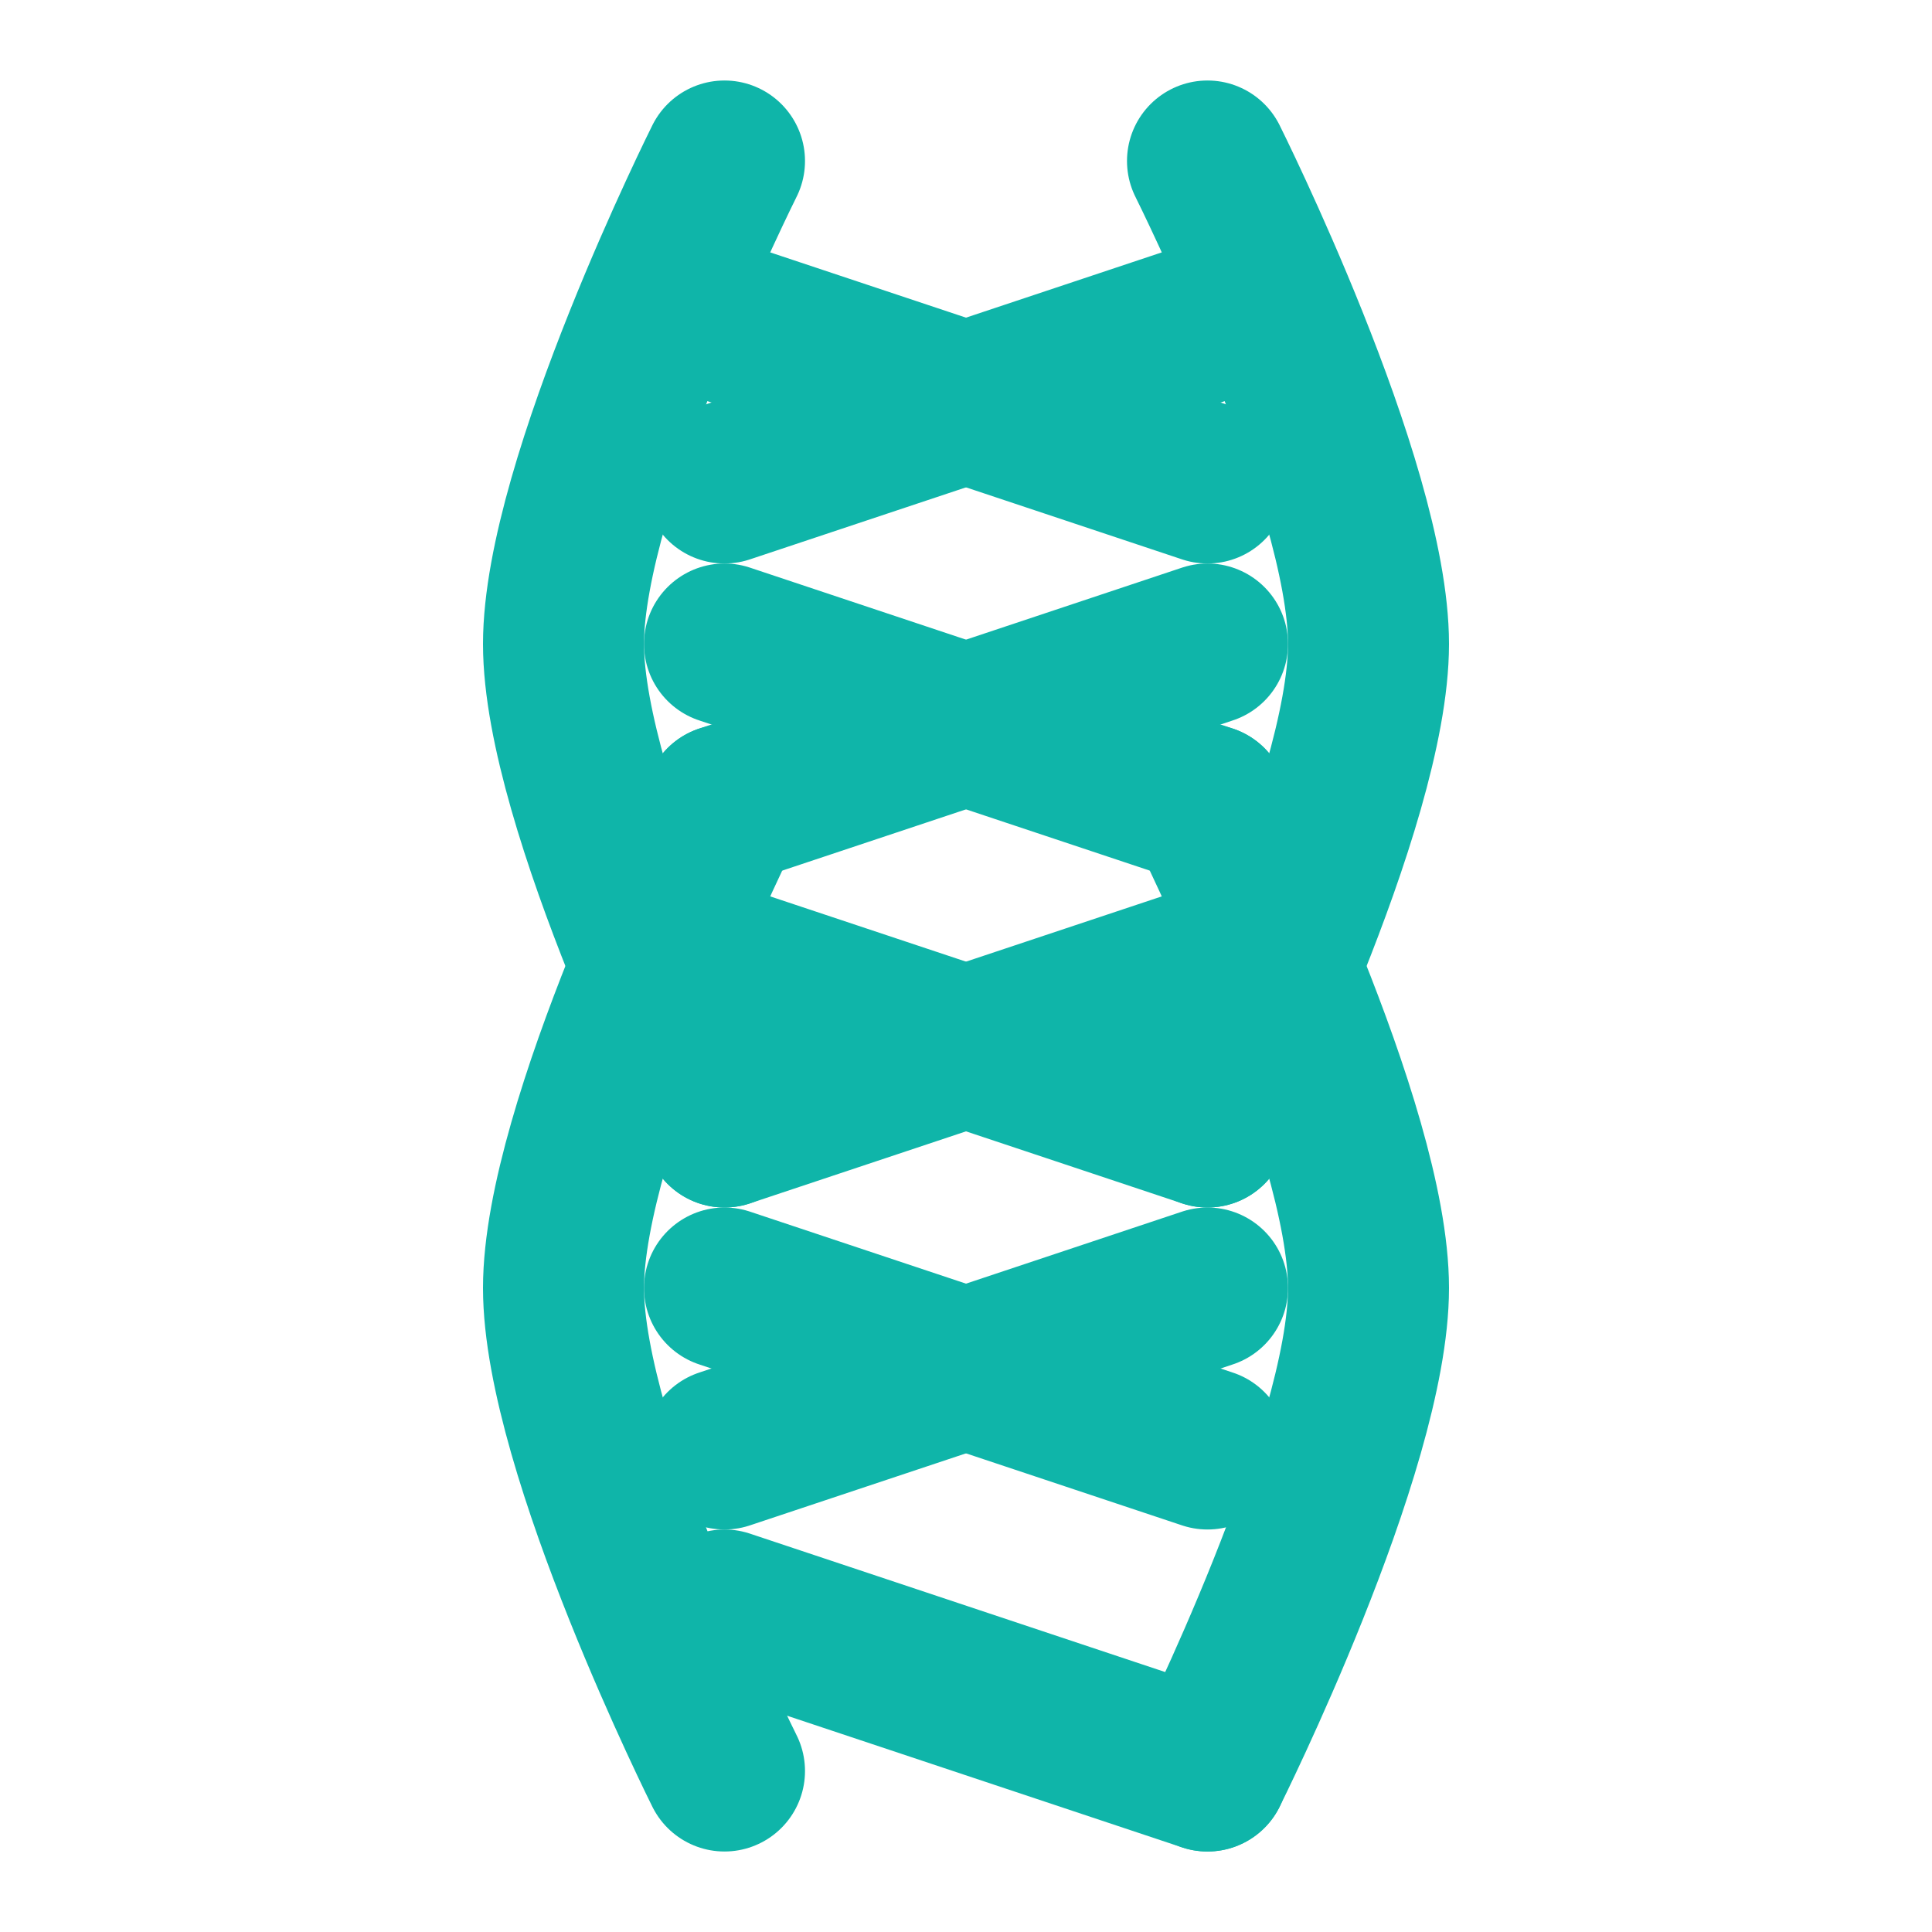 <svg xmlns="http://www.w3.org/2000/svg" viewBox="0 0 24 24" fill="none">
  <!-- DNA Helix Icon - Matching lucide-react Dna icon structure -->
  <g stroke="#0fb5a9" stroke-width="2" stroke-linecap="round" stroke-linejoin="round">
    <!-- Left strand - curved path -->
    <path d="M9 2 C9 2, 7 6, 7 8 C7 10, 9 14, 9 14" />
    <path d="M9 10 C9 10, 7 14, 7 16 C7 18, 9 22, 9 22" />
    
    <!-- Right strand - curved path -->
    <path d="M15 2 C15 2, 17 6, 17 8 C17 10, 15 14, 15 14" />
    <path d="M15 10 C15 10, 17 14, 17 16 C17 18, 15 22, 15 22" />
    
    <!-- Connecting rungs - alternating diagonal pattern -->
    <line x1="9" y1="4" x2="15" y2="6" />
    <line x1="9" y1="6" x2="15" y2="4" />
    <line x1="9" y1="8" x2="15" y2="10" />
    <line x1="9" y1="10" x2="15" y2="8" />
    <line x1="9" y1="12" x2="15" y2="14" />
    <line x1="9" y1="14" x2="15" y2="12" />
    <line x1="9" y1="16" x2="15" y2="18" />
    <line x1="9" y1="18" x2="15" y2="16" />
    <line x1="9" y1="20" x2="15" y2="22" />
  </g>
</svg>
